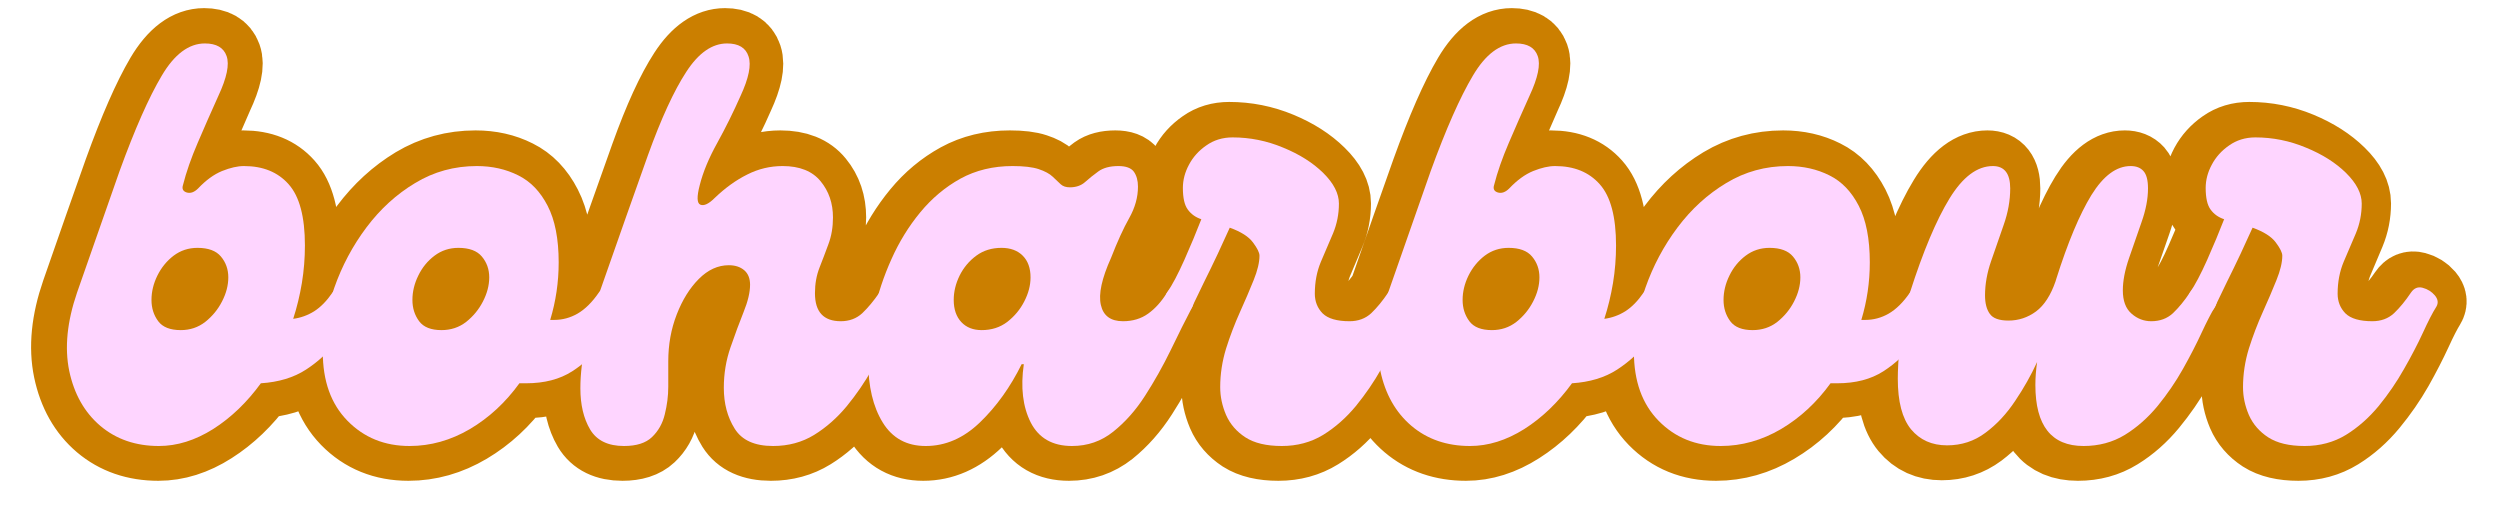 <svg xmlns="http://www.w3.org/2000/svg" xmlns:xlink="http://www.w3.org/1999/xlink" width="240" zoomAndPan="magnify" viewBox="0 0 180 37.5" height="50" preserveAspectRatio="xMidYMid meet" version="1.0"><defs><g/><clipPath id="88469c0dad"><path d="M 1.184 0 L 178.816 0 L 178.816 37.008 L 1.184 37.008 Z M 1.184 0 " clip-rule="nonzero"/></clipPath></defs><g clip-path="url(#88469c0dad)"><path stroke-linecap="butt" transform="matrix(0.134, 0, 0, 0.134, -1.517, 10.077)" fill="none" stroke-linejoin="miter" d="M 189.419 81.821 C 190.64 80.018 192.559 79.349 195.147 79.844 C 197.734 80.338 199.973 81.443 201.863 83.129 C 203.781 84.844 204.13 86.908 202.909 89.292 C 200.118 95.311 196.484 101.358 191.978 107.463 C 187.5 113.568 181.918 118.773 175.29 123.046 C 168.69 127.349 160.608 129.791 151.043 130.373 C 143.629 140.577 135.111 148.747 125.487 154.852 C 115.922 160.958 106.212 164.01 96.414 164.01 C 84 164.01 73.563 160.405 65.044 153.224 C 56.555 146.014 51.031 136.187 48.414 123.802 C 45.827 111.388 47.222 97.404 52.601 81.821 C 56.991 69.232 61.09 57.486 64.899 46.584 C 68.707 35.652 72.225 25.68 75.452 16.697 C 83.622 -5.893 91.094 -22.93 97.868 -34.414 C 104.7 -45.927 112.404 -51.712 121.01 -51.712 C 127.203 -51.712 131.128 -49.445 132.727 -44.967 C 134.355 -40.461 132.814 -33.309 128.191 -23.511 C 124.441 -14.906 120.778 -6.562 117.289 1.55 C 113.771 9.661 111.096 17.191 109.294 24.169 C 108.712 26.175 109.41 27.512 111.416 28.122 C 113.422 28.733 115.428 28.006 117.434 26 C 121.621 21.61 125.923 18.528 130.314 16.697 C 134.704 14.894 138.628 13.993 142.03 13.993 C 152.235 13.993 160.23 17.249 165.986 23.732 C 171.801 30.245 174.708 41.205 174.708 56.614 C 174.708 63.417 174.127 70.104 173.022 76.704 C 171.946 83.274 170.405 89.67 168.399 95.892 C 172.411 95.311 176.162 93.915 179.68 91.705 C 183.198 89.525 186.454 86.211 189.419 81.821 Z M 92.518 85.716 C 92.518 90.106 93.71 93.915 96.123 97.142 C 98.507 100.311 102.52 101.881 108.131 101.881 C 113.102 101.881 117.492 100.398 121.301 97.433 C 125.109 94.409 128.104 90.746 130.314 86.443 C 132.523 82.14 133.599 77.896 133.599 73.68 C 133.599 69.29 132.32 65.569 129.732 62.487 C 127.145 59.347 122.929 57.806 117.143 57.806 C 112.346 57.806 108.102 59.202 104.38 62.051 C 100.688 64.842 97.781 68.36 95.658 72.663 C 93.565 76.965 92.518 81.297 92.518 85.716 Z M 332.227 81.821 C 333.389 80.018 335.279 79.349 337.867 79.844 C 340.512 80.338 342.78 81.443 344.67 83.129 C 346.589 84.844 346.908 86.908 345.716 89.292 C 342.925 95.311 339.291 101.503 334.785 107.899 C 330.308 114.295 324.668 119.645 317.952 123.948 C 311.265 128.221 303.008 130.373 293.181 130.373 L 289.605 130.373 C 282.221 140.577 273.382 148.747 263.091 154.852 C 252.77 160.958 242.013 164.01 230.79 164.01 C 217.417 164.01 206.311 159.504 197.531 150.52 C 188.751 141.479 184.36 129.181 184.36 113.598 C 184.36 102.375 186.396 90.92 190.495 79.262 C 194.594 67.546 200.351 56.76 207.706 46.875 C 215.149 36.961 223.813 29.024 233.785 23.006 C 243.786 17.017 254.805 13.993 266.812 13.993 C 275.011 13.993 282.424 15.65 289.024 18.993 C 295.594 22.25 300.857 27.686 304.752 35.304 C 308.677 42.892 310.625 52.98 310.625 65.627 C 310.625 76.239 309.142 86.501 306.148 96.473 L 308.212 96.473 C 312.602 96.473 316.789 95.311 320.801 93.043 C 324.813 90.746 328.621 86.996 332.227 81.821 Z M 247.914 101.881 C 252.915 101.881 257.305 100.398 261.114 97.433 C 264.922 94.409 267.917 90.746 270.126 86.443 C 272.307 82.14 273.412 77.896 273.412 73.68 C 273.412 69.29 272.132 65.569 269.516 62.487 C 266.928 59.347 262.742 57.806 256.927 57.806 C 252.159 57.806 247.885 59.202 244.193 62.051 C 240.472 64.842 237.564 68.36 235.471 72.663 C 233.378 76.965 232.331 81.297 232.331 85.716 C 232.331 90.106 233.523 93.915 235.907 97.142 C 238.291 100.311 242.303 101.881 247.914 101.881 Z M 345.746 164.01 C 337.111 164.01 331.035 161.045 327.517 155.143 C 324.057 149.241 322.313 141.886 322.313 133.106 C 322.313 125.488 323.272 117.174 325.162 108.19 C 327.081 99.206 329.523 90.426 332.488 81.821 C 342.693 52.631 351.357 28.122 358.421 8.353 C 365.544 -11.475 372.406 -26.419 379.005 -36.536 C 385.605 -46.654 392.902 -51.712 400.897 -51.712 C 407.119 -51.712 410.957 -49.416 412.468 -44.822 C 413.98 -40.229 412.527 -33.106 408.078 -23.511 C 404.328 -14.906 400.171 -6.562 395.635 1.55 C 391.129 9.661 387.989 17.191 386.186 24.169 C 384.616 30.39 384.791 33.908 386.71 34.722 C 388.599 35.507 391.129 34.286 394.327 31.059 C 399.938 25.68 405.753 21.523 411.742 18.528 C 417.76 15.505 424.04 13.993 430.639 13.993 C 439.826 13.993 446.6 16.697 450.99 22.133 C 455.409 27.512 457.59 33.995 457.59 41.612 C 457.59 46.787 456.776 51.526 455.177 55.829 C 453.607 60.132 452.037 64.319 450.409 68.418 C 448.81 72.517 447.996 77.082 447.996 82.111 C 447.996 92.112 452.618 97.142 461.835 97.142 C 466.428 97.142 470.266 95.688 473.348 92.81 C 476.458 89.874 479.511 86.211 482.506 81.821 C 484.105 79.437 486.198 78.564 488.785 79.262 C 491.431 79.931 493.583 81.297 495.24 83.274 C 496.955 85.28 497.217 87.286 496.054 89.292 C 494.048 92.519 491.635 97.171 488.785 103.277 C 486.024 109.324 482.68 115.836 478.755 122.756 C 474.859 129.646 470.295 136.246 465.062 142.554 C 459.887 148.834 454.043 153.98 447.56 157.992 C 441.076 162.004 433.721 164.01 425.522 164.01 C 415.696 164.01 408.834 160.9 404.939 154.707 C 401.072 148.485 399.153 141.188 399.153 132.786 C 399.153 125.169 400.345 117.929 402.729 111.039 C 405.142 104.149 407.468 97.869 409.765 92.142 C 412.061 86.443 413.195 81.588 413.195 77.576 C 413.195 74.203 412.149 71.616 410.055 69.813 C 407.962 68.011 405.2 67.11 401.77 67.11 C 396.013 67.11 390.664 69.581 385.75 74.494 C 380.866 79.378 376.912 85.716 373.888 93.537 C 370.894 101.3 369.411 109.702 369.411 118.743 L 369.411 132.204 C 369.411 137.205 368.801 142.147 367.579 147.09 C 366.417 151.974 364.12 156.015 360.689 159.242 C 357.317 162.411 352.345 164.01 345.746 164.01 Z M 507.392 164.01 C 497.188 164.01 489.483 159.795 484.25 151.393 C 479.075 142.99 476.488 132.117 476.488 118.743 C 476.488 110.283 477.534 101.329 479.657 91.851 C 481.75 82.344 484.861 72.982 488.96 63.795 C 493.059 54.637 498.205 46.264 504.398 38.763 C 510.59 31.233 517.8 25.244 525.999 20.738 C 534.198 16.261 543.501 13.993 553.909 13.993 C 559.927 13.993 564.55 14.574 567.835 15.679 C 571.15 16.755 573.679 18.092 575.365 19.72 C 577.081 21.319 578.534 22.686 579.697 23.82 C 580.918 24.895 582.517 25.419 584.523 25.419 C 587.896 25.419 590.629 24.459 592.722 22.569 C 594.844 20.651 597.17 18.761 599.758 16.842 C 602.403 14.952 606.008 13.993 610.602 13.993 C 614.614 13.993 617.376 15.01 618.888 17.017 C 620.4 18.993 621.156 21.726 621.156 25.128 C 621.156 30.71 619.586 36.234 616.475 41.758 C 613.393 47.282 610.137 54.434 606.735 63.214 C 601.735 74.203 599.874 82.606 601.153 88.42 C 602.462 94.235 606.415 97.142 613.015 97.142 C 618.19 97.142 622.696 95.776 626.505 93.101 C 630.314 90.368 633.715 86.618 636.739 81.821 C 638.309 79.437 640.344 78.564 642.844 79.262 C 645.373 79.931 647.467 81.297 649.124 83.274 C 650.839 85.28 651.217 87.286 650.229 89.292 C 646.624 96.27 642.757 104.032 638.658 112.58 C 634.558 121.069 629.994 129.239 624.964 137.06 C 619.993 144.822 614.294 151.247 607.898 156.393 C 601.502 161.452 594.088 164.01 585.715 164.01 C 575.307 164.01 567.952 159.795 563.649 151.393 C 559.346 142.99 558.125 132.611 559.927 120.197 L 558.735 120.197 C 552.746 132.408 545.333 142.758 536.495 151.247 C 527.685 159.766 518.004 164.01 507.392 164.01 Z M 537.425 101.881 C 542.6 101.881 547.164 100.398 551.06 97.433 C 554.956 94.409 558.009 90.746 560.218 86.443 C 562.399 82.14 563.503 77.896 563.503 73.68 C 563.503 68.709 562.079 64.842 559.259 62.051 C 556.468 59.202 552.688 57.806 547.92 57.806 C 542.745 57.806 538.239 59.202 534.43 62.051 C 530.622 64.842 527.656 68.36 525.563 72.663 C 523.47 76.965 522.423 81.297 522.423 85.716 C 522.423 90.688 523.76 94.642 526.435 97.578 C 529.168 100.456 532.831 101.881 537.425 101.881 Z M 755.212 81.821 C 756.811 79.437 758.933 78.564 761.521 79.262 C 764.108 79.931 766.231 81.297 767.946 83.274 C 769.661 85.28 769.894 87.286 768.673 89.292 C 766.696 92.519 764.283 97.171 761.521 103.277 C 758.73 109.324 755.386 115.836 751.461 122.756 C 747.566 129.646 743.001 136.246 737.768 142.554 C 732.593 148.834 726.778 153.98 720.266 157.992 C 713.783 162.004 706.427 164.01 698.228 164.01 C 690.03 164.01 683.517 162.47 678.662 159.388 C 673.894 156.248 670.435 152.265 668.341 147.381 C 666.248 142.438 665.201 137.496 665.201 132.495 C 665.201 125.518 666.248 118.627 668.341 111.853 C 670.435 105.021 672.877 98.509 675.668 92.287 C 678.488 86.094 680.959 80.396 683.052 75.221 C 685.175 70.017 686.221 65.598 686.221 61.964 C 686.221 60.423 685.058 58.097 682.762 55.015 C 680.465 51.904 676.336 49.23 670.318 47.02 C 668.516 50.974 666.364 55.626 663.864 60.946 C 661.393 66.266 658.863 71.471 656.334 76.558 C 653.834 81.617 651.828 85.862 650.258 89.292 C 649.037 91.88 647.06 92.839 644.327 92.142 C 641.623 91.473 639.384 90.019 637.582 87.839 C 635.837 85.629 635.518 83.623 636.71 81.821 C 639.53 77.808 642.641 71.965 646.013 64.231 C 649.415 56.527 652.438 49.288 655.026 42.485 C 652.031 41.525 649.647 39.839 647.845 37.426 C 646.042 34.984 645.112 31.088 645.112 25.709 C 645.112 21.523 646.217 17.365 648.426 13.266 C 650.607 9.167 653.717 5.736 657.73 2.945 C 661.713 0.096 666.422 -1.3 671.772 -1.3 C 681.221 -1.3 690.262 0.503 698.955 4.108 C 707.648 7.713 714.8 12.278 720.411 17.801 C 726.022 23.267 728.842 28.704 728.842 34.082 C 728.842 39.694 727.796 45.014 725.703 50.044 C 723.58 55.015 721.458 60.132 719.248 65.336 C 717.039 70.511 715.963 76.209 715.963 82.402 C 715.963 86.618 717.33 90.135 720.121 92.956 C 722.912 95.747 727.709 97.142 734.541 97.142 C 739.134 97.142 742.972 95.688 746.054 92.81 C 749.165 89.874 752.217 86.211 755.212 81.821 Z M 892.03 81.821 C 893.251 80.018 895.141 79.349 897.728 79.844 C 900.316 80.338 902.555 81.443 904.473 83.129 C 906.363 84.844 906.712 86.908 905.491 89.292 C 902.7 95.311 899.066 101.358 894.589 107.463 C 890.082 113.568 884.529 118.773 877.871 123.046 C 871.301 127.349 863.219 129.791 853.654 130.373 C 846.211 140.577 837.692 148.747 828.069 154.852 C 818.504 160.958 808.823 164.01 798.996 164.01 C 786.611 164.01 776.145 160.405 767.655 153.224 C 759.166 146.014 753.613 136.187 751.025 123.802 C 748.438 111.388 749.833 97.404 755.212 81.821 C 759.602 69.232 763.701 57.486 767.51 46.584 C 771.318 35.652 774.836 25.68 778.063 16.697 C 786.204 -5.893 793.676 -22.93 800.479 -34.414 C 807.311 -45.927 815.015 -51.712 823.621 -51.712 C 829.814 -51.712 833.709 -49.445 835.337 -44.967 C 836.936 -40.461 835.425 -33.309 830.802 -23.511 C 827.023 -14.906 823.388 -6.562 819.871 1.55 C 816.353 9.661 813.707 17.191 811.904 24.169 C 811.294 26.175 812.021 27.512 814.027 28.122 C 816.004 28.733 818.01 28.006 820.016 26 C 824.232 21.61 828.505 18.528 832.924 16.697 C 837.314 14.894 841.21 13.993 844.641 13.993 C 854.846 13.993 862.812 17.249 868.568 23.732 C 874.383 30.245 877.29 41.205 877.29 56.614 C 877.29 63.417 876.738 70.104 875.604 76.704 C 874.528 83.274 872.987 89.67 871.01 95.892 C 874.993 95.311 878.773 93.915 882.291 91.705 C 885.779 89.525 889.036 86.211 892.03 81.821 Z M 795.129 85.716 C 795.129 90.106 796.321 93.915 798.705 97.142 C 801.089 100.311 805.101 101.881 810.712 101.881 C 815.713 101.881 820.103 100.398 823.912 97.433 C 827.72 94.409 830.715 90.746 832.924 86.443 C 835.105 82.14 836.21 77.896 836.21 73.68 C 836.21 69.29 834.901 65.569 832.314 62.487 C 829.726 59.347 825.54 57.806 819.725 57.806 C 814.957 57.806 810.683 59.202 806.991 62.051 C 803.27 64.842 800.362 68.36 798.269 72.663 C 796.176 76.965 795.129 81.297 795.129 85.716 Z M 1034.837 81.821 C 1036 80.018 1037.89 79.349 1040.478 79.844 C 1043.094 80.338 1045.362 81.443 1047.281 83.129 C 1049.17 84.844 1049.519 86.908 1048.298 89.292 C 1045.507 95.311 1041.873 101.503 1037.396 107.899 C 1032.89 114.295 1027.278 119.645 1020.533 123.948 C 1013.847 128.221 1005.59 130.373 995.792 130.373 L 992.187 130.373 C 984.832 140.577 975.993 148.747 965.672 154.852 C 955.381 160.958 944.623 164.01 933.372 164.01 C 919.998 164.01 908.922 159.504 900.142 150.52 C 891.332 141.479 886.942 129.181 886.942 113.598 C 886.942 102.375 889.006 90.92 893.106 79.262 C 897.205 67.546 902.933 56.76 910.317 46.875 C 917.731 36.961 926.424 29.024 936.396 23.006 C 946.397 17.017 957.416 13.993 969.423 13.993 C 977.621 13.993 985.006 15.65 991.606 18.993 C 998.205 22.25 1003.438 27.686 1007.363 35.304 C 1011.259 42.892 1013.207 52.98 1013.207 65.627 C 1013.207 76.239 1011.724 86.501 1008.759 96.473 L 1010.794 96.473 C 1015.184 96.473 1019.4 95.311 1023.412 93.043 C 1027.395 90.746 1031.203 86.996 1034.837 81.821 Z M 950.525 101.881 C 955.497 101.881 959.887 100.398 963.695 97.433 C 967.504 94.409 970.528 90.746 972.708 86.443 C 974.918 82.14 976.022 77.896 976.022 73.68 C 976.022 69.29 974.714 65.569 972.127 62.487 C 969.539 59.347 965.353 57.806 959.538 57.806 C 954.741 57.806 950.496 59.202 946.775 62.051 C 943.083 64.842 940.175 68.36 938.082 72.663 C 935.96 76.965 934.913 81.297 934.913 85.716 C 934.913 90.106 936.105 93.915 938.518 97.142 C 940.902 100.311 944.914 101.881 950.525 101.881 Z M 1184.797 81.821 C 1186.425 79.437 1188.518 78.564 1191.106 79.262 C 1193.693 79.931 1195.845 81.297 1197.56 83.274 C 1199.246 85.28 1199.537 87.286 1198.345 89.292 C 1196.339 92.519 1193.926 97.171 1191.106 103.277 C 1188.315 109.324 1184.971 115.836 1181.075 122.756 C 1177.151 129.646 1172.586 136.246 1167.382 142.554 C 1162.207 148.834 1156.363 153.98 1149.851 157.992 C 1143.368 162.004 1136.012 164.01 1127.813 164.01 C 1110.631 164.01 1102.025 153.108 1102.025 131.332 C 1102.025 127.524 1102.345 123.424 1102.927 119.034 C 1099.7 126.012 1095.775 132.96 1091.21 139.909 C 1086.617 146.799 1081.296 152.468 1075.307 156.975 C 1069.289 161.452 1062.428 163.72 1054.636 163.72 C 1046.641 163.72 1040.216 160.812 1035.39 154.998 C 1030.593 149.183 1028.209 140.17 1028.209 127.96 C 1028.209 123.366 1028.558 116.97 1029.226 108.771 C 1029.982 100.573 1031.814 91.589 1034.808 81.821 C 1041.844 59.812 1048.88 43.008 1055.974 31.437 C 1063.038 19.808 1070.801 13.993 1079.174 13.993 C 1085.396 13.993 1088.477 18.005 1088.477 26 C 1088.477 32.396 1087.344 38.909 1085.047 45.508 C 1082.75 52.079 1080.511 58.533 1078.302 64.842 C 1076.121 71.122 1075.017 77.285 1075.017 83.274 C 1075.017 87.49 1075.86 90.775 1077.575 93.188 C 1079.29 95.572 1082.634 96.764 1087.605 96.764 C 1093.042 96.764 1097.926 95.136 1102.345 91.851 C 1106.735 88.536 1110.224 83.187 1112.812 75.802 L 1113.102 74.581 C 1119.295 54.986 1125.604 40.013 1132 29.605 C 1138.396 19.197 1145.403 13.993 1153.02 13.993 C 1155.985 13.993 1158.282 14.894 1159.91 16.697 C 1161.509 18.528 1162.323 21.61 1162.323 26 C 1162.323 31.64 1161.16 37.688 1158.863 44.171 C 1156.567 50.683 1154.328 57.108 1152.148 63.504 C 1149.938 69.901 1148.833 75.599 1148.833 80.57 C 1148.833 86.182 1150.374 90.368 1153.456 93.101 C 1156.567 95.776 1160.143 97.142 1164.155 97.142 C 1168.748 97.142 1172.557 95.688 1175.639 92.81 C 1178.779 89.874 1181.831 86.211 1184.797 81.821 Z M 1303.299 81.821 C 1304.927 79.437 1307.02 78.564 1309.608 79.262 C 1312.195 79.931 1314.347 81.297 1316.062 83.274 C 1317.748 85.28 1318.01 87.286 1316.789 89.292 C 1314.783 92.519 1312.399 97.171 1309.608 103.277 C 1306.817 109.324 1303.473 115.836 1299.578 122.756 C 1295.653 129.646 1291.088 136.246 1285.884 142.554 C 1280.709 148.834 1274.865 153.98 1268.382 157.992 C 1261.87 162.004 1254.514 164.01 1246.316 164.01 C 1238.117 164.01 1231.605 162.47 1226.778 159.388 C 1221.981 156.248 1218.551 152.265 1216.428 147.381 C 1214.335 142.438 1213.288 137.496 1213.288 132.495 C 1213.288 125.518 1214.335 118.627 1216.428 111.853 C 1218.551 105.021 1220.993 98.509 1223.755 92.287 C 1226.604 86.094 1229.075 80.396 1231.168 75.221 C 1233.262 70.017 1234.308 65.598 1234.308 61.964 C 1234.308 60.423 1233.174 58.097 1230.878 55.015 C 1228.581 51.904 1224.423 49.23 1218.405 47.02 C 1216.603 50.974 1214.451 55.626 1211.98 60.946 C 1209.48 66.266 1206.98 71.471 1204.421 76.558 C 1201.95 81.617 1199.915 85.862 1198.345 89.292 C 1197.124 91.88 1195.147 92.839 1192.414 92.142 C 1189.739 91.473 1187.501 90.019 1185.669 87.839 C 1183.925 85.629 1183.634 83.623 1184.797 81.821 C 1187.646 77.808 1190.728 71.965 1194.1 64.231 C 1197.531 56.527 1200.525 49.288 1203.113 42.485 C 1200.147 41.525 1197.734 39.839 1195.932 37.426 C 1194.129 34.984 1193.228 31.088 1193.228 25.709 C 1193.228 21.523 1194.333 17.365 1196.513 13.266 C 1198.723 9.167 1201.805 5.736 1205.817 2.945 C 1209.829 0.096 1214.51 -1.3 1219.888 -1.3 C 1229.308 -1.3 1238.379 0.503 1247.071 4.108 C 1255.735 7.713 1262.916 12.278 1268.527 17.801 C 1274.139 23.267 1276.93 28.704 1276.93 34.082 C 1276.93 39.694 1275.883 45.014 1273.79 50.044 C 1271.696 55.015 1269.545 60.132 1267.335 65.336 C 1265.155 70.511 1264.05 76.209 1264.05 82.402 C 1264.05 86.618 1265.446 90.135 1268.237 92.956 C 1270.999 95.747 1275.825 97.142 1282.657 97.142 C 1287.251 97.142 1291.088 95.688 1294.141 92.81 C 1297.281 89.874 1300.333 86.211 1303.299 81.821 Z M 1303.299 81.821 " stroke="#cb7f00" stroke-width="38.25" stroke-opacity="1" stroke-miterlimit="4"/></g><g fill="#fed5ff" fill-opacity="1"><g transform="translate(4.626, 32.112)"><g><path d="M 19.312 -11.047 C 19.469 -11.285 19.719 -11.367 20.062 -11.297 C 20.414 -11.234 20.719 -11.086 20.969 -10.859 C 21.227 -10.629 21.281 -10.352 21.125 -10.031 C 20.75 -9.227 20.258 -8.414 19.656 -7.594 C 19.051 -6.781 18.301 -6.082 17.406 -5.5 C 16.52 -4.926 15.438 -4.598 14.156 -4.516 C 13.156 -3.141 12.008 -2.039 10.719 -1.219 C 9.426 -0.406 8.125 0 6.812 0 C 5.145 0 3.738 -0.484 2.594 -1.453 C 1.457 -2.422 0.711 -3.738 0.359 -5.406 C 0.016 -7.07 0.203 -8.953 0.922 -11.047 C 1.516 -12.734 2.066 -14.312 2.578 -15.781 C 3.086 -17.25 3.555 -18.586 3.984 -19.797 C 5.086 -22.828 6.098 -25.113 7.016 -26.656 C 7.93 -28.207 8.969 -28.984 10.125 -28.984 C 10.957 -28.984 11.477 -28.68 11.688 -28.078 C 11.906 -27.473 11.707 -26.516 11.094 -25.203 C 10.57 -24.047 10.078 -22.922 9.609 -21.828 C 9.141 -20.742 8.785 -19.727 8.547 -18.781 C 8.461 -18.508 8.555 -18.332 8.828 -18.25 C 9.098 -18.176 9.367 -18.273 9.641 -18.547 C 10.203 -19.141 10.773 -19.555 11.359 -19.797 C 11.953 -20.035 12.477 -20.156 12.938 -20.156 C 14.312 -20.156 15.383 -19.719 16.156 -18.844 C 16.938 -17.969 17.328 -16.5 17.328 -14.438 C 17.328 -13.52 17.254 -12.617 17.109 -11.734 C 16.961 -10.848 16.754 -9.988 16.484 -9.156 C 17.023 -9.227 17.531 -9.41 18 -9.703 C 18.469 -10.004 18.906 -10.453 19.312 -11.047 Z M 6.281 -10.516 C 6.281 -9.93 6.441 -9.422 6.766 -8.984 C 7.086 -8.555 7.629 -8.344 8.391 -8.344 C 9.055 -8.344 9.645 -8.539 10.156 -8.938 C 10.664 -9.344 11.066 -9.832 11.359 -10.406 C 11.66 -10.988 11.812 -11.566 11.812 -12.141 C 11.812 -12.723 11.633 -13.223 11.281 -13.641 C 10.938 -14.055 10.375 -14.266 9.594 -14.266 C 8.945 -14.266 8.375 -14.078 7.875 -13.703 C 7.383 -13.328 6.992 -12.848 6.703 -12.266 C 6.422 -11.691 6.281 -11.109 6.281 -10.516 Z M 6.281 -10.516 "/></g></g></g><g fill="#fed5ff" fill-opacity="1"><g transform="translate(23.006, 32.112)"><g><path d="M 20.109 -11.047 C 20.273 -11.285 20.531 -11.367 20.875 -11.297 C 21.227 -11.234 21.531 -11.086 21.781 -10.859 C 22.039 -10.629 22.094 -10.352 21.938 -10.031 C 21.551 -9.227 21.055 -8.395 20.453 -7.531 C 19.848 -6.676 19.094 -5.957 18.188 -5.375 C 17.289 -4.801 16.188 -4.516 14.875 -4.516 L 14.391 -4.516 C 13.398 -3.141 12.211 -2.039 10.828 -1.219 C 9.441 -0.406 7.992 0 6.484 0 C 4.691 0 3.203 -0.602 2.016 -1.812 C 0.828 -3.02 0.234 -4.672 0.234 -6.766 C 0.234 -8.273 0.508 -9.816 1.062 -11.391 C 1.613 -12.961 2.383 -14.41 3.375 -15.734 C 4.375 -17.066 5.547 -18.133 6.891 -18.938 C 8.234 -19.75 9.711 -20.156 11.328 -20.156 C 12.43 -20.156 13.426 -19.93 14.312 -19.484 C 15.195 -19.047 15.898 -18.316 16.422 -17.297 C 16.953 -16.273 17.219 -14.914 17.219 -13.219 C 17.219 -11.801 17.016 -10.422 16.609 -9.078 L 16.891 -9.078 C 17.484 -9.078 18.047 -9.227 18.578 -9.531 C 19.117 -9.844 19.629 -10.348 20.109 -11.047 Z M 8.781 -8.344 C 9.457 -8.344 10.051 -8.539 10.562 -8.938 C 11.07 -9.344 11.473 -9.832 11.766 -10.406 C 12.066 -10.988 12.219 -11.566 12.219 -12.141 C 12.219 -12.723 12.039 -13.223 11.688 -13.641 C 11.344 -14.055 10.781 -14.266 10 -14.266 C 9.352 -14.266 8.781 -14.078 8.281 -13.703 C 7.781 -13.328 7.391 -12.848 7.109 -12.266 C 6.828 -11.691 6.688 -11.109 6.688 -10.516 C 6.688 -9.93 6.848 -9.422 7.172 -8.984 C 7.492 -8.555 8.031 -8.344 8.781 -8.344 Z M 8.781 -8.344 "/></g></g></g><g fill="#fed5ff" fill-opacity="1"><g transform="translate(42.193, 32.112)"><g><path d="M 2.734 0 C 1.586 0 0.773 -0.395 0.297 -1.188 C -0.172 -1.977 -0.406 -2.969 -0.406 -4.156 C -0.406 -5.176 -0.273 -6.289 -0.016 -7.5 C 0.234 -8.707 0.562 -9.891 0.969 -11.047 C 2.344 -14.973 3.504 -18.266 4.453 -20.922 C 5.41 -23.578 6.332 -25.582 7.219 -26.938 C 8.102 -28.301 9.082 -28.984 10.156 -28.984 C 10.988 -28.984 11.504 -28.672 11.703 -28.047 C 11.91 -27.43 11.719 -26.484 11.125 -25.203 C 10.613 -24.047 10.055 -22.922 9.453 -21.828 C 8.848 -20.742 8.426 -19.727 8.188 -18.781 C 7.969 -17.945 7.984 -17.477 8.234 -17.375 C 8.492 -17.27 8.836 -17.43 9.266 -17.859 C 10.023 -18.586 10.805 -19.148 11.609 -19.547 C 12.41 -19.953 13.258 -20.156 14.156 -20.156 C 15.383 -20.156 16.297 -19.789 16.891 -19.062 C 17.484 -18.344 17.781 -17.473 17.781 -16.453 C 17.781 -15.754 17.672 -15.113 17.453 -14.531 C 17.242 -13.957 17.031 -13.395 16.812 -12.844 C 16.594 -12.289 16.484 -11.676 16.484 -11 C 16.484 -9.656 17.102 -8.984 18.344 -8.984 C 18.957 -8.984 19.473 -9.176 19.891 -9.562 C 20.305 -9.957 20.719 -10.453 21.125 -11.047 C 21.344 -11.367 21.625 -11.484 21.969 -11.391 C 22.32 -11.297 22.613 -11.113 22.844 -10.844 C 23.07 -10.57 23.102 -10.301 22.938 -10.031 C 22.664 -9.602 22.344 -8.977 21.969 -8.156 C 21.594 -7.344 21.141 -6.473 20.609 -5.547 C 20.086 -4.617 19.477 -3.727 18.781 -2.875 C 18.082 -2.031 17.297 -1.336 16.422 -0.797 C 15.555 -0.266 14.57 0 13.469 0 C 12.145 0 11.223 -0.414 10.703 -1.25 C 10.18 -2.082 9.922 -3.062 9.922 -4.188 C 9.922 -5.207 10.082 -6.18 10.406 -7.109 C 10.727 -8.035 11.039 -8.879 11.344 -9.641 C 11.656 -10.41 11.812 -11.066 11.812 -11.609 C 11.812 -12.066 11.672 -12.414 11.391 -12.656 C 11.109 -12.895 10.738 -13.016 10.281 -13.016 C 9.5 -13.016 8.781 -12.688 8.125 -12.031 C 7.469 -11.375 6.938 -10.52 6.531 -9.469 C 6.125 -8.426 5.922 -7.301 5.922 -6.094 L 5.922 -4.266 C 5.922 -3.598 5.836 -2.938 5.672 -2.281 C 5.516 -1.625 5.207 -1.078 4.75 -0.641 C 4.301 -0.211 3.629 0 2.734 0 Z M 2.734 0 "/></g></g></g><g fill="#fed5ff" fill-opacity="1"><g transform="translate(62.387, 32.112)"><g><path d="M 4.266 0 C 2.898 0 1.867 -0.562 1.172 -1.688 C 0.473 -2.82 0.125 -4.289 0.125 -6.094 C 0.125 -7.219 0.266 -8.414 0.547 -9.688 C 0.828 -10.969 1.242 -12.223 1.797 -13.453 C 2.348 -14.691 3.039 -15.816 3.875 -16.828 C 4.707 -17.836 5.672 -18.645 6.766 -19.25 C 7.867 -19.852 9.117 -20.156 10.516 -20.156 C 11.328 -20.156 11.953 -20.082 12.391 -19.938 C 12.836 -19.789 13.176 -19.609 13.406 -19.391 C 13.633 -19.172 13.828 -18.988 13.984 -18.844 C 14.148 -18.695 14.367 -18.625 14.641 -18.625 C 15.086 -18.625 15.453 -18.75 15.734 -19 C 16.023 -19.258 16.344 -19.516 16.688 -19.766 C 17.039 -20.023 17.523 -20.156 18.141 -20.156 C 18.68 -20.156 19.051 -20.02 19.25 -19.75 C 19.445 -19.477 19.547 -19.117 19.547 -18.672 C 19.547 -17.91 19.336 -17.16 18.922 -16.422 C 18.504 -15.68 18.066 -14.723 17.609 -13.547 C 16.941 -12.066 16.695 -10.938 16.875 -10.156 C 17.051 -9.375 17.582 -8.984 18.469 -8.984 C 19.164 -8.984 19.77 -9.164 20.281 -9.531 C 20.789 -9.895 21.242 -10.398 21.641 -11.047 C 21.859 -11.367 22.133 -11.484 22.469 -11.391 C 22.812 -11.297 23.094 -11.113 23.312 -10.844 C 23.539 -10.57 23.594 -10.301 23.469 -10.031 C 22.977 -9.094 22.457 -8.051 21.906 -6.906 C 21.352 -5.77 20.738 -4.676 20.062 -3.625 C 19.395 -2.582 18.629 -1.719 17.766 -1.031 C 16.91 -0.344 15.922 0 14.797 0 C 13.398 0 12.41 -0.562 11.828 -1.688 C 11.254 -2.82 11.086 -4.223 11.328 -5.891 L 11.172 -5.891 C 10.359 -4.242 9.359 -2.848 8.172 -1.703 C 6.992 -0.566 5.691 0 4.266 0 Z M 8.297 -8.344 C 9.004 -8.344 9.617 -8.539 10.141 -8.938 C 10.66 -9.344 11.066 -9.832 11.359 -10.406 C 11.66 -10.988 11.812 -11.566 11.812 -12.141 C 11.812 -12.805 11.625 -13.328 11.25 -13.703 C 10.875 -14.078 10.363 -14.266 9.719 -14.266 C 9.02 -14.266 8.414 -14.078 7.906 -13.703 C 7.395 -13.328 6.992 -12.848 6.703 -12.266 C 6.422 -11.691 6.281 -11.109 6.281 -10.516 C 6.281 -9.848 6.461 -9.316 6.828 -8.922 C 7.191 -8.535 7.68 -8.344 8.297 -8.344 Z M 8.297 -8.344 "/></g></g></g><g fill="#fed5ff" fill-opacity="1"><g transform="translate(83.105, 32.112)"><g><path d="M 16.844 -11.047 C 17.062 -11.367 17.344 -11.484 17.688 -11.391 C 18.039 -11.297 18.332 -11.113 18.562 -10.844 C 18.789 -10.57 18.828 -10.301 18.672 -10.031 C 18.398 -9.602 18.078 -8.977 17.703 -8.156 C 17.328 -7.344 16.875 -6.473 16.344 -5.547 C 15.82 -4.617 15.211 -3.727 14.516 -2.875 C 13.816 -2.031 13.031 -1.336 12.156 -0.797 C 11.281 -0.266 10.289 0 9.188 0 C 8.082 0 7.207 -0.207 6.562 -0.625 C 5.926 -1.039 5.461 -1.578 5.172 -2.234 C 4.891 -2.891 4.75 -3.555 4.75 -4.234 C 4.75 -5.172 4.891 -6.098 5.172 -7.016 C 5.461 -7.93 5.797 -8.805 6.172 -9.641 C 6.547 -10.473 6.875 -11.238 7.156 -11.938 C 7.438 -12.633 7.578 -13.223 7.578 -13.703 C 7.578 -13.922 7.422 -14.238 7.109 -14.656 C 6.805 -15.07 6.25 -15.426 5.438 -15.719 C 5.195 -15.188 4.91 -14.562 4.578 -13.844 C 4.242 -13.133 3.906 -12.438 3.562 -11.75 C 3.227 -11.062 2.953 -10.488 2.734 -10.031 C 2.578 -9.688 2.316 -9.562 1.953 -9.656 C 1.586 -9.75 1.285 -9.941 1.047 -10.234 C 0.805 -10.535 0.766 -10.805 0.922 -11.047 C 1.297 -11.586 1.711 -12.375 2.172 -13.406 C 2.629 -14.438 3.035 -15.41 3.391 -16.328 C 2.984 -16.461 2.66 -16.691 2.422 -17.016 C 2.18 -17.336 2.062 -17.859 2.062 -18.578 C 2.062 -19.148 2.207 -19.707 2.5 -20.25 C 2.789 -20.801 3.207 -21.266 3.75 -21.641 C 4.289 -22.023 4.922 -22.219 5.641 -22.219 C 6.898 -22.219 8.113 -21.973 9.281 -21.484 C 10.457 -21.004 11.422 -20.395 12.172 -19.656 C 12.922 -18.914 13.297 -18.18 13.297 -17.453 C 13.297 -16.703 13.156 -15.988 12.875 -15.312 C 12.594 -14.645 12.301 -13.961 12 -13.266 C 11.707 -12.566 11.562 -11.801 11.562 -10.969 C 11.562 -10.406 11.75 -9.93 12.125 -9.547 C 12.508 -9.172 13.156 -8.984 14.062 -8.984 C 14.688 -8.984 15.207 -9.176 15.625 -9.562 C 16.039 -9.957 16.445 -10.453 16.844 -11.047 Z M 16.844 -11.047 "/></g></g></g><g fill="#fed5ff" fill-opacity="1"><g transform="translate(99.027, 32.112)"><g><path d="M 19.312 -11.047 C 19.469 -11.285 19.719 -11.367 20.062 -11.297 C 20.414 -11.234 20.719 -11.086 20.969 -10.859 C 21.227 -10.629 21.281 -10.352 21.125 -10.031 C 20.75 -9.227 20.258 -8.414 19.656 -7.594 C 19.051 -6.781 18.301 -6.082 17.406 -5.5 C 16.52 -4.926 15.438 -4.598 14.156 -4.516 C 13.156 -3.141 12.008 -2.039 10.719 -1.219 C 9.426 -0.406 8.125 0 6.812 0 C 5.145 0 3.738 -0.484 2.594 -1.453 C 1.457 -2.422 0.711 -3.738 0.359 -5.406 C 0.016 -7.07 0.203 -8.953 0.922 -11.047 C 1.516 -12.734 2.066 -14.312 2.578 -15.781 C 3.086 -17.25 3.555 -18.586 3.984 -19.797 C 5.086 -22.828 6.098 -25.113 7.016 -26.656 C 7.93 -28.207 8.969 -28.984 10.125 -28.984 C 10.957 -28.984 11.477 -28.68 11.688 -28.078 C 11.906 -27.473 11.707 -26.516 11.094 -25.203 C 10.57 -24.047 10.078 -22.922 9.609 -21.828 C 9.141 -20.742 8.785 -19.727 8.547 -18.781 C 8.461 -18.508 8.555 -18.332 8.828 -18.25 C 9.098 -18.176 9.367 -18.273 9.641 -18.547 C 10.203 -19.141 10.773 -19.555 11.359 -19.797 C 11.953 -20.035 12.477 -20.156 12.938 -20.156 C 14.312 -20.156 15.383 -19.719 16.156 -18.844 C 16.938 -17.969 17.328 -16.5 17.328 -14.438 C 17.328 -13.52 17.254 -12.617 17.109 -11.734 C 16.961 -10.848 16.754 -9.988 16.484 -9.156 C 17.023 -9.227 17.531 -9.41 18 -9.703 C 18.469 -10.004 18.906 -10.453 19.312 -11.047 Z M 6.281 -10.516 C 6.281 -9.93 6.441 -9.422 6.766 -8.984 C 7.086 -8.555 7.629 -8.344 8.391 -8.344 C 9.055 -8.344 9.645 -8.539 10.156 -8.938 C 10.664 -9.344 11.066 -9.832 11.359 -10.406 C 11.66 -10.988 11.812 -11.566 11.812 -12.141 C 11.812 -12.723 11.633 -13.223 11.281 -13.641 C 10.938 -14.055 10.375 -14.266 9.594 -14.266 C 8.945 -14.266 8.375 -14.078 7.875 -13.703 C 7.383 -13.328 6.992 -12.848 6.703 -12.266 C 6.422 -11.691 6.281 -11.109 6.281 -10.516 Z M 6.281 -10.516 "/></g></g></g><g fill="#fed5ff" fill-opacity="1"><g transform="translate(117.407, 32.112)"><g><path d="M 20.109 -11.047 C 20.273 -11.285 20.531 -11.367 20.875 -11.297 C 21.227 -11.234 21.531 -11.086 21.781 -10.859 C 22.039 -10.629 22.094 -10.352 21.938 -10.031 C 21.551 -9.227 21.055 -8.395 20.453 -7.531 C 19.848 -6.676 19.094 -5.957 18.188 -5.375 C 17.289 -4.801 16.188 -4.516 14.875 -4.516 L 14.391 -4.516 C 13.398 -3.141 12.211 -2.039 10.828 -1.219 C 9.441 -0.406 7.992 0 6.484 0 C 4.691 0 3.203 -0.602 2.016 -1.812 C 0.828 -3.02 0.234 -4.672 0.234 -6.766 C 0.234 -8.273 0.508 -9.816 1.062 -11.391 C 1.613 -12.961 2.383 -14.41 3.375 -15.734 C 4.375 -17.066 5.547 -18.133 6.891 -18.938 C 8.234 -19.75 9.711 -20.156 11.328 -20.156 C 12.43 -20.156 13.426 -19.93 14.312 -19.484 C 15.195 -19.047 15.898 -18.316 16.422 -17.297 C 16.953 -16.273 17.219 -14.914 17.219 -13.219 C 17.219 -11.801 17.016 -10.422 16.609 -9.078 L 16.891 -9.078 C 17.484 -9.078 18.047 -9.227 18.578 -9.531 C 19.117 -9.844 19.629 -10.348 20.109 -11.047 Z M 8.781 -8.344 C 9.457 -8.344 10.051 -8.539 10.562 -8.938 C 11.07 -9.344 11.473 -9.832 11.766 -10.406 C 12.066 -10.988 12.219 -11.566 12.219 -12.141 C 12.219 -12.723 12.039 -13.223 11.688 -13.641 C 11.344 -14.055 10.781 -14.266 10 -14.266 C 9.352 -14.266 8.781 -14.078 8.281 -13.703 C 7.781 -13.328 7.391 -12.848 7.109 -12.266 C 6.828 -11.691 6.688 -11.109 6.688 -10.516 C 6.688 -9.93 6.848 -9.422 7.172 -8.984 C 7.492 -8.555 8.031 -8.344 8.781 -8.344 Z M 8.781 -8.344 "/></g></g></g><g fill="#fed5ff" fill-opacity="1"><g transform="translate(136.594, 32.112)"><g><path d="M 21.078 -11.047 C 21.297 -11.367 21.578 -11.484 21.922 -11.391 C 22.273 -11.297 22.566 -11.113 22.797 -10.844 C 23.023 -10.57 23.055 -10.301 22.891 -10.031 C 22.629 -9.602 22.305 -8.977 21.922 -8.156 C 21.547 -7.344 21.098 -6.473 20.578 -5.547 C 20.055 -4.617 19.445 -3.727 18.75 -2.875 C 18.051 -2.031 17.266 -1.336 16.391 -0.797 C 15.516 -0.266 14.523 0 13.422 0 C 11.109 0 9.953 -1.461 9.953 -4.391 C 9.953 -4.898 9.992 -5.453 10.078 -6.047 C 9.648 -5.109 9.125 -4.176 8.5 -3.25 C 7.883 -2.32 7.172 -1.555 6.359 -0.953 C 5.555 -0.348 4.633 -0.047 3.594 -0.047 C 2.508 -0.047 1.645 -0.43 1 -1.203 C 0.363 -1.984 0.047 -3.195 0.047 -4.844 C 0.047 -5.457 0.094 -6.316 0.188 -7.422 C 0.281 -8.523 0.523 -9.734 0.922 -11.047 C 1.867 -14.004 2.816 -16.258 3.766 -17.812 C 4.723 -19.375 5.766 -20.156 6.891 -20.156 C 7.723 -20.156 8.141 -19.617 8.141 -18.547 C 8.141 -17.68 7.984 -16.805 7.672 -15.922 C 7.367 -15.035 7.066 -14.164 6.766 -13.312 C 6.473 -12.469 6.328 -11.645 6.328 -10.844 C 6.328 -10.281 6.441 -9.836 6.672 -9.516 C 6.898 -9.191 7.348 -9.031 8.016 -9.031 C 8.742 -9.031 9.406 -9.25 10 -9.688 C 10.594 -10.133 11.062 -10.859 11.406 -11.859 L 11.453 -12.016 C 12.285 -14.648 13.129 -16.664 13.984 -18.062 C 14.848 -19.457 15.789 -20.156 16.812 -20.156 C 17.219 -20.156 17.523 -20.035 17.734 -19.797 C 17.953 -19.555 18.062 -19.141 18.062 -18.547 C 18.062 -17.797 17.906 -16.984 17.594 -16.109 C 17.289 -15.234 16.988 -14.363 16.688 -13.5 C 16.395 -12.645 16.25 -11.879 16.25 -11.203 C 16.25 -10.453 16.457 -9.895 16.875 -9.531 C 17.289 -9.164 17.766 -8.984 18.297 -8.984 C 18.922 -8.984 19.441 -9.176 19.859 -9.562 C 20.273 -9.957 20.68 -10.453 21.078 -11.047 Z M 21.078 -11.047 "/></g></g></g><g fill="#fed5ff" fill-opacity="1"><g transform="translate(156.747, 32.112)"><g><path d="M 16.844 -11.047 C 17.062 -11.367 17.344 -11.484 17.688 -11.391 C 18.039 -11.297 18.332 -11.113 18.562 -10.844 C 18.789 -10.57 18.828 -10.301 18.672 -10.031 C 18.398 -9.602 18.078 -8.977 17.703 -8.156 C 17.328 -7.344 16.875 -6.473 16.344 -5.547 C 15.82 -4.617 15.211 -3.727 14.516 -2.875 C 13.816 -2.031 13.031 -1.336 12.156 -0.797 C 11.281 -0.266 10.289 0 9.188 0 C 8.082 0 7.207 -0.207 6.562 -0.625 C 5.926 -1.039 5.461 -1.578 5.172 -2.234 C 4.891 -2.891 4.75 -3.555 4.75 -4.234 C 4.75 -5.172 4.891 -6.098 5.172 -7.016 C 5.461 -7.93 5.797 -8.805 6.172 -9.641 C 6.547 -10.473 6.875 -11.238 7.156 -11.938 C 7.438 -12.633 7.578 -13.223 7.578 -13.703 C 7.578 -13.922 7.422 -14.238 7.109 -14.656 C 6.805 -15.07 6.25 -15.426 5.438 -15.719 C 5.195 -15.188 4.91 -14.562 4.578 -13.844 C 4.242 -13.133 3.906 -12.438 3.562 -11.75 C 3.227 -11.062 2.953 -10.488 2.734 -10.031 C 2.578 -9.688 2.316 -9.562 1.953 -9.656 C 1.586 -9.75 1.285 -9.941 1.047 -10.234 C 0.805 -10.535 0.766 -10.805 0.922 -11.047 C 1.297 -11.586 1.711 -12.375 2.172 -13.406 C 2.629 -14.438 3.035 -15.41 3.391 -16.328 C 2.984 -16.461 2.66 -16.691 2.422 -17.016 C 2.18 -17.336 2.062 -17.859 2.062 -18.578 C 2.062 -19.148 2.207 -19.707 2.5 -20.25 C 2.789 -20.801 3.207 -21.266 3.75 -21.641 C 4.289 -22.023 4.922 -22.219 5.641 -22.219 C 6.898 -22.219 8.113 -21.973 9.281 -21.484 C 10.457 -21.004 11.422 -20.395 12.172 -19.656 C 12.922 -18.914 13.297 -18.18 13.297 -17.453 C 13.297 -16.703 13.156 -15.988 12.875 -15.312 C 12.594 -14.645 12.301 -13.961 12 -13.266 C 11.707 -12.566 11.562 -11.801 11.562 -10.969 C 11.562 -10.406 11.75 -9.93 12.125 -9.547 C 12.508 -9.172 13.156 -8.984 14.062 -8.984 C 14.688 -8.984 15.207 -9.176 15.625 -9.562 C 16.039 -9.957 16.445 -10.453 16.844 -11.047 Z M 16.844 -11.047 "/></g></g></g></svg>